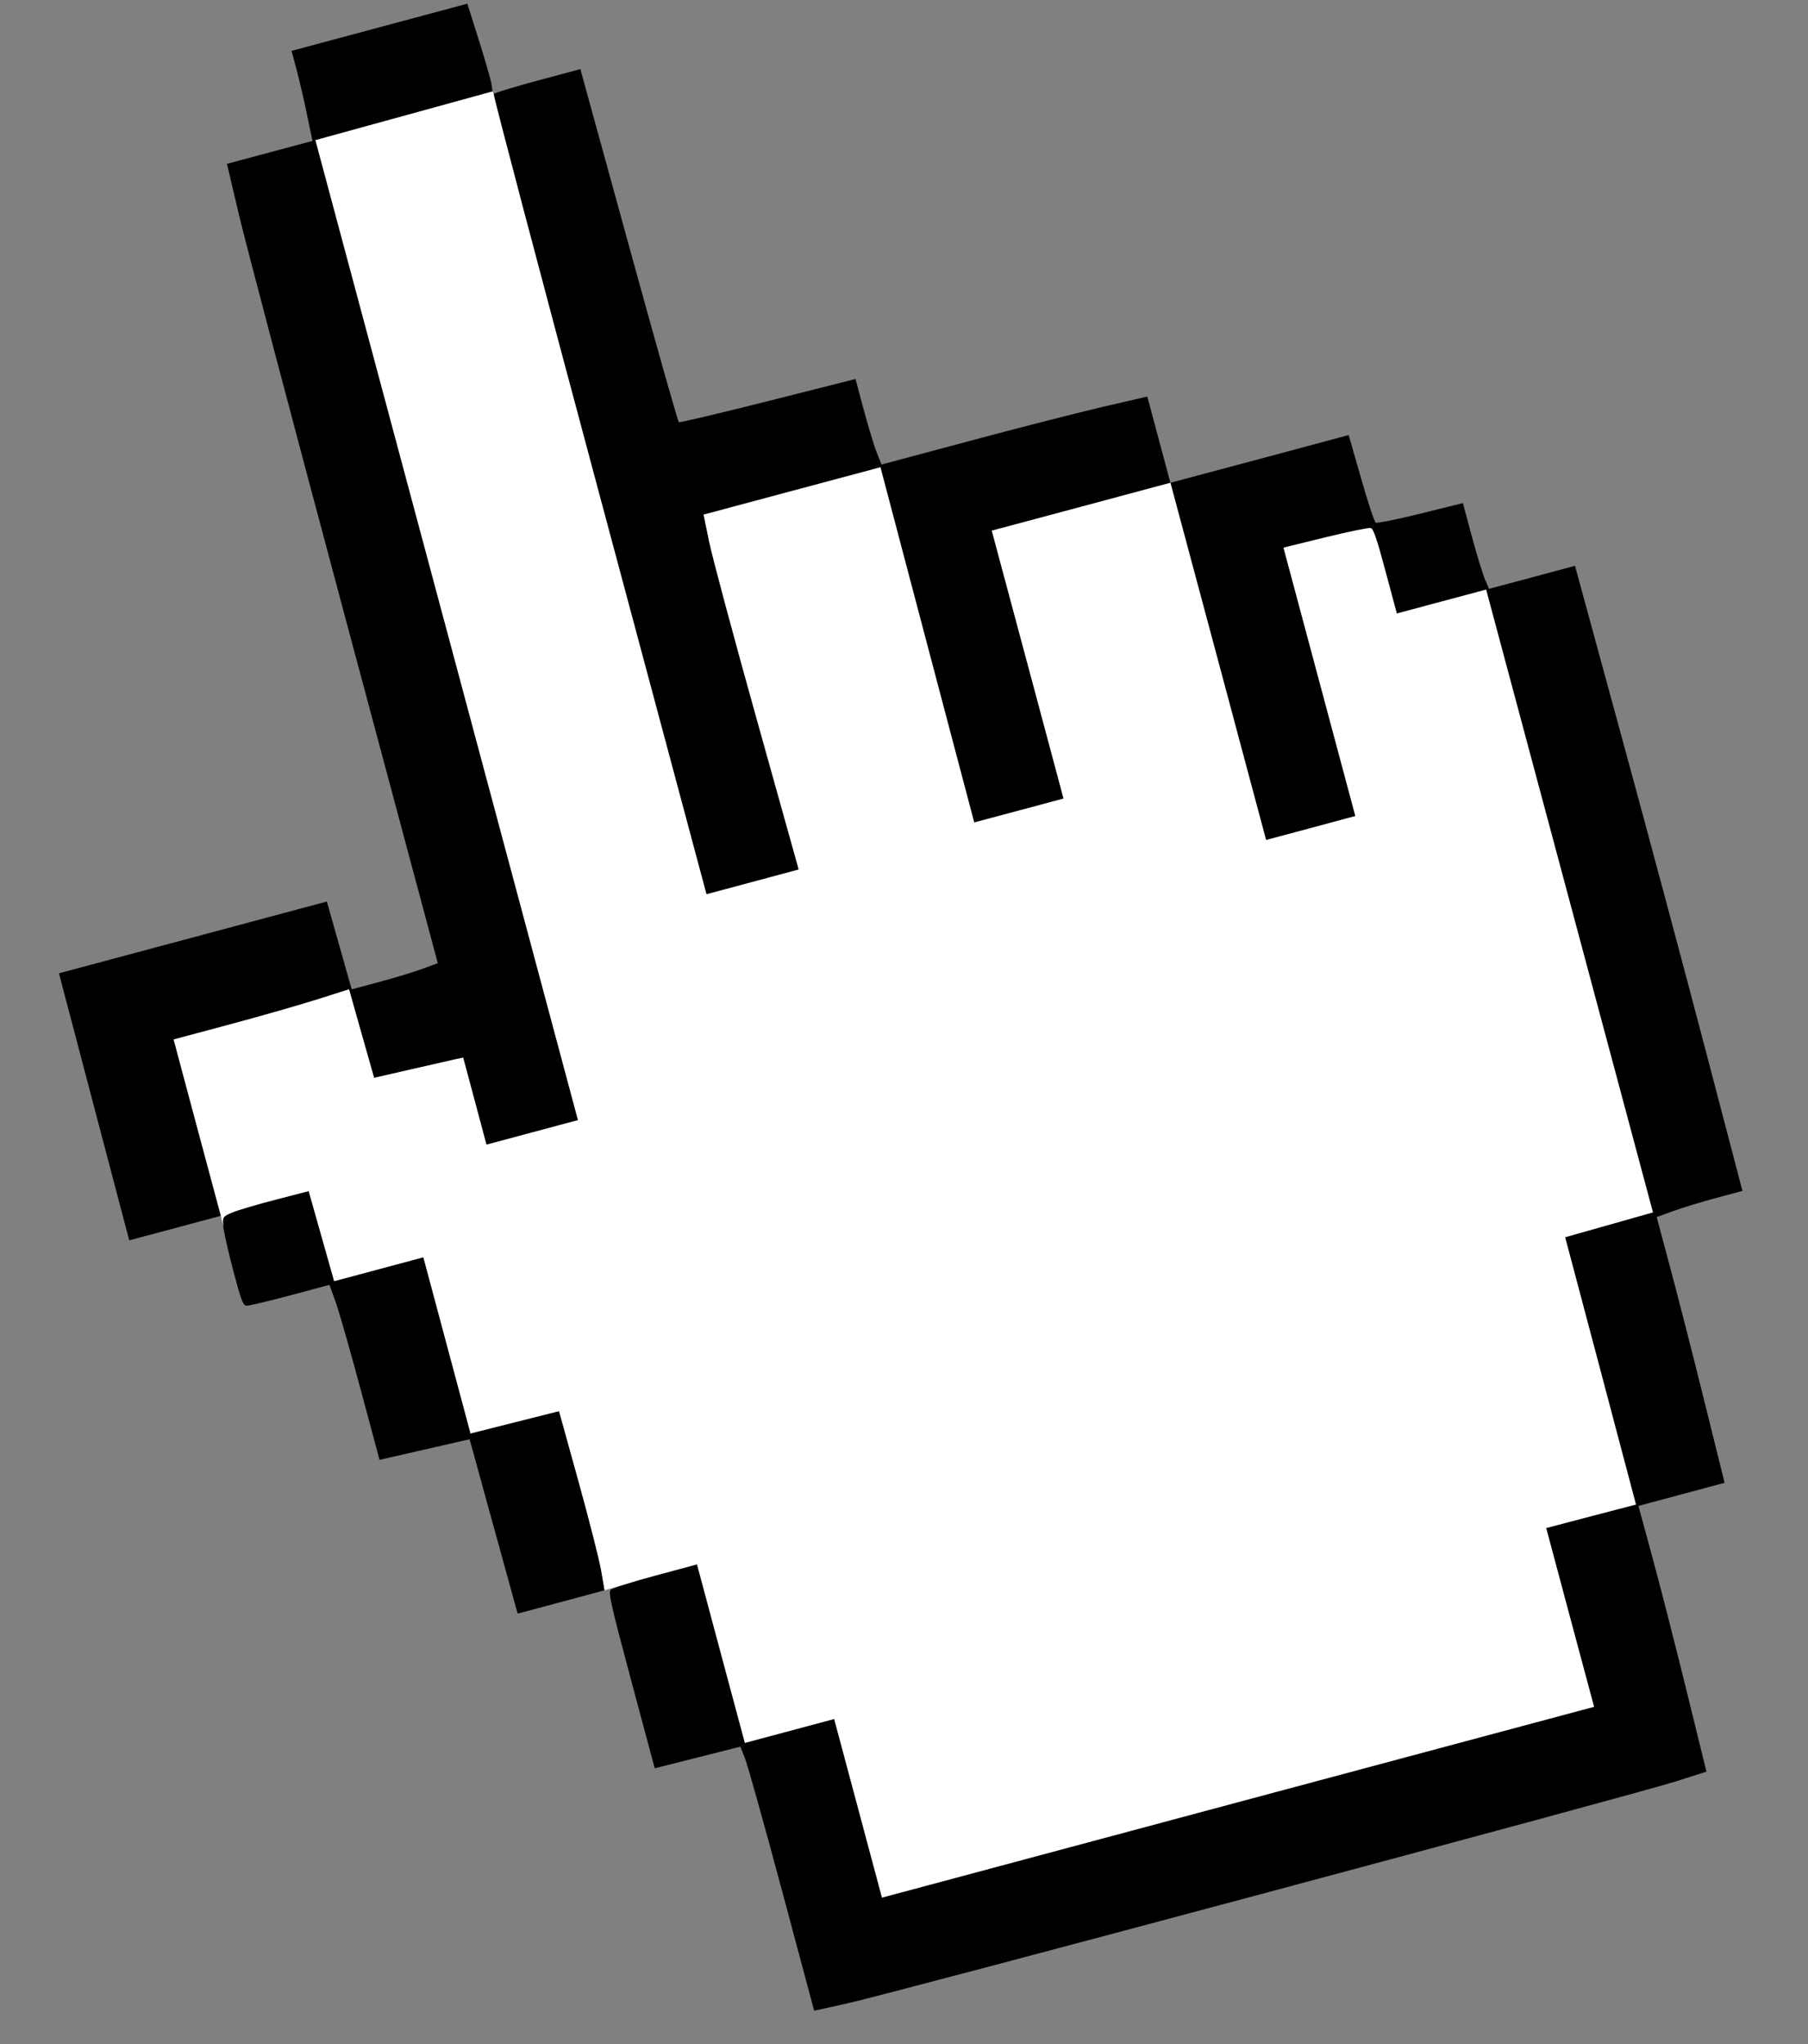 <?xml version="1.0" encoding="UTF-8"?> <svg xmlns="http://www.w3.org/2000/svg" width="23" height="26" viewBox="0 0 23 26" fill="none"><rect x="0" y="0" width="23" height="26" fill="#808080" stroke="none"/><path fill-rule="evenodd" clip-rule="evenodd" d="M3.773 0.887C3.808 1.019 3.868 1.277 3.906 1.46L3.975 1.793L3.431 1.938L2.887 2.084L3.044 2.749C3.131 3.115 3.735 5.403 4.386 7.833L5.569 12.251L5.378 12.322C5.272 12.361 5.026 12.436 4.83 12.489L4.474 12.584L4.316 12.026L4.158 11.467L2.454 11.924L0.75 12.38L1.197 14.079L1.644 15.777L2.227 15.621L2.81 15.465L2.509 14.344L2.209 13.222L2.915 13.033C3.304 12.929 3.806 12.785 4.031 12.714L4.44 12.584L4.599 13.147L4.759 13.71L5.244 13.599C5.511 13.538 5.766 13.48 5.81 13.47L5.892 13.453L6.04 14.006L6.188 14.56L6.771 14.404L7.353 14.248L5.683 8.015L4.013 1.783L5.14 1.473L6.266 1.163L6.253 1.073C6.246 1.023 6.174 0.772 6.093 0.515L5.945 0.047L4.827 0.347L3.709 0.647L3.773 0.887ZM6.28 1.196C6.272 1.209 6.878 3.505 7.627 6.298L8.987 11.375L9.574 11.218L10.161 11.06L9.627 9.149C9.333 8.097 9.061 7.082 9.022 6.892L8.951 6.546L10.075 6.245L11.2 5.944L11.796 8.203L12.393 10.462L12.962 10.31L13.53 10.158L13.074 8.454L12.617 6.75L13.753 6.446L14.889 6.141L15.498 8.413L16.106 10.685L16.674 10.533L17.242 10.38L16.785 8.673L16.328 6.966L16.862 6.835C17.156 6.763 17.416 6.71 17.439 6.717C17.471 6.727 17.519 6.869 17.625 7.267L17.769 7.804L18.337 7.652L18.905 7.5L19.966 11.46L21.027 15.421L20.469 15.579L19.91 15.737L20.361 17.437L20.811 19.137L20.24 19.286L19.669 19.436L19.973 20.573L20.278 21.71L15.749 22.923L11.22 24.137L10.916 23.001L10.612 21.865L10.044 22.017L9.476 22.169L9.171 21.033L8.867 19.898L8.336 20.041C8.189 20.08 8.052 20.12 7.949 20.153M7.691 20.228L7.648 19.977C7.624 19.838 7.493 19.325 7.358 18.837L7.112 17.949L6.549 18.091L5.986 18.233L5.686 17.113L5.386 15.992L4.819 16.144L4.251 16.296L4.089 15.723L3.927 15.15L3.504 15.26C3.271 15.32 3.024 15.393 2.955 15.422C2.834 15.473 2.829 15.48 2.84 15.597C2.846 15.665 2.903 15.918 2.967 16.161C3.066 16.538 3.091 16.603 3.134 16.608C3.162 16.611 3.411 16.552 3.688 16.478L4.191 16.343L4.27 16.561C4.313 16.681 4.456 17.182 4.588 17.674L4.828 18.569L5.401 18.438L5.974 18.307L6.279 19.416L6.585 20.525L7.138 20.377L7.691 20.228ZM7.949 20.153C7.846 20.186 7.778 20.212 7.768 20.223C7.737 20.256 7.773 20.418 8.03 21.377L8.329 22.492L8.873 22.355L9.418 22.217L9.477 22.365C9.509 22.446 9.721 23.201 9.947 24.044L10.357 25.576L10.777 25.483C11.324 25.363 20.811 22.822 21.319 22.659L21.708 22.535L21.448 21.477C21.305 20.896 21.11 20.136 21.015 19.788L20.843 19.155L21.391 19.008L21.939 18.861L21.683 17.829C21.543 17.262 21.348 16.501 21.251 16.139L21.075 15.481L21.293 15.402C21.412 15.359 21.658 15.284 21.838 15.236L22.166 15.148L21.694 13.347C21.435 12.356 20.955 10.567 20.629 9.371L20.036 7.197L19.489 7.344L18.942 7.49L18.887 7.36C18.857 7.288 18.783 7.043 18.721 6.814L18.61 6.399L18.071 6.533C17.774 6.606 17.518 6.658 17.501 6.648C17.484 6.639 17.4 6.384 17.314 6.082L17.157 5.534L16.023 5.838L14.889 6.141L14.742 5.593L14.595 5.044L14.017 5.178C13.699 5.252 12.939 5.447 12.327 5.611L11.214 5.909L11.155 5.761C11.122 5.679 11.048 5.434 10.989 5.217L10.883 4.821L9.77 5.102C9.158 5.257 8.648 5.377 8.636 5.37C8.624 5.364 8.337 4.35 7.999 3.119L7.383 0.879L6.839 1.025C6.539 1.106 6.288 1.182 6.28 1.196" fill="black"></path><path d="M2.509 14.344L2.81 15.465L2.84 15.597C2.829 15.48 2.834 15.473 2.955 15.422C3.024 15.393 3.271 15.32 3.504 15.26L3.927 15.15L4.089 15.723L4.251 16.296L4.819 16.144L5.386 15.992L5.686 17.113L5.986 18.233L6.549 18.091L7.112 17.949L7.358 18.837C7.493 19.325 7.624 19.838 7.648 19.977L7.691 20.228L7.949 20.153C8.052 20.12 8.189 20.08 8.336 20.041L8.867 19.898L9.171 21.033L9.476 22.169L10.044 22.017L10.612 21.865L10.916 23.001L11.22 24.137L15.749 22.923L20.278 21.71L19.973 20.573L19.669 19.436L20.24 19.286L20.811 19.137L20.361 17.437L19.91 15.737L20.469 15.579L21.027 15.421L19.966 11.46L18.905 7.5L18.337 7.652L17.769 7.804L17.625 7.267C17.519 6.869 17.471 6.727 17.439 6.717C17.416 6.71 17.156 6.763 16.862 6.835L16.328 6.966L16.785 8.673L17.242 10.38L16.674 10.533L16.106 10.685L15.498 8.413L14.889 6.141L13.753 6.446L12.617 6.75L13.074 8.454L13.53 10.158L12.962 10.31L12.393 10.462L11.796 8.203L11.2 5.944L10.075 6.245L8.951 6.546L9.022 6.892C9.061 7.082 9.333 8.097 9.627 9.149L10.161 11.06L9.574 11.218L8.987 11.375L7.627 6.298C6.878 3.505 6.272 1.209 6.28 1.196L6.266 1.163L5.14 1.473L4.013 1.783L5.683 8.015L7.353 14.248L6.771 14.404L6.188 14.56L6.04 14.006L5.892 13.453L5.81 13.47C5.766 13.48 5.511 13.538 5.244 13.599L4.759 13.71L4.599 13.147L4.44 12.584L4.031 12.714C3.806 12.785 3.304 12.929 2.915 13.033L2.209 13.222L2.509 14.344Z" fill="white"></path></svg> 